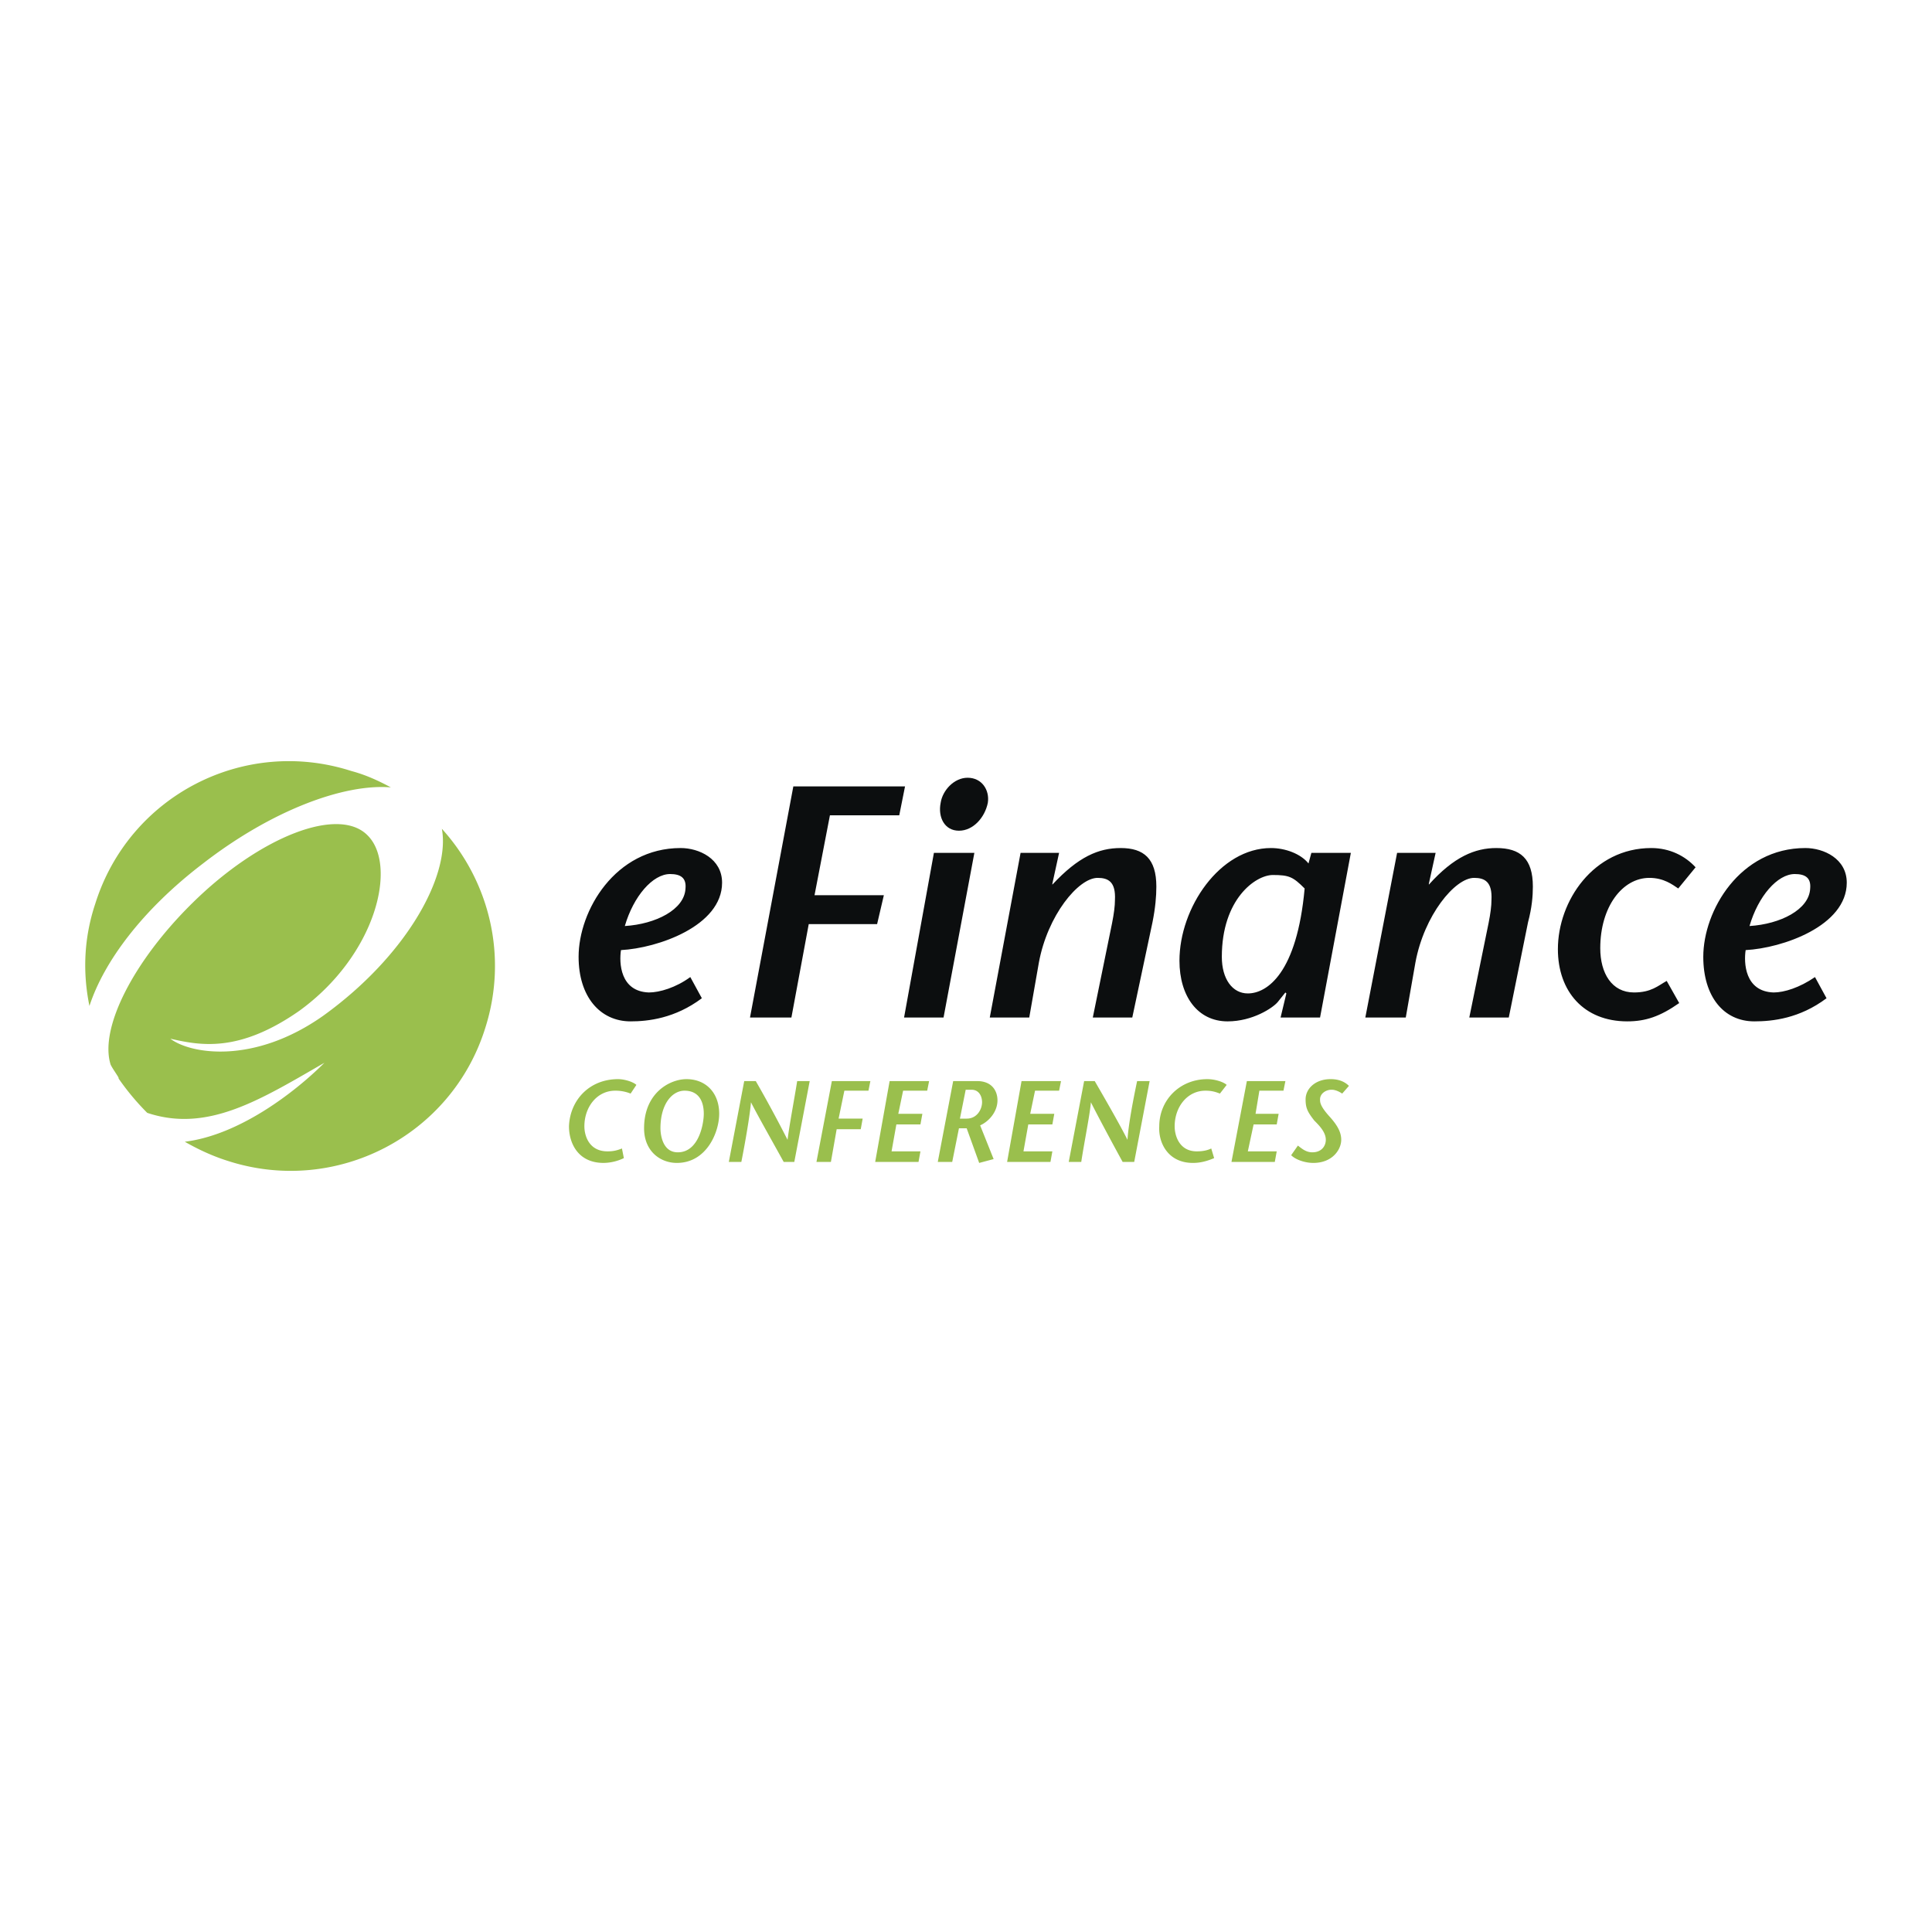 <svg xmlns="http://www.w3.org/2000/svg" width="2500" height="2500" viewBox="0 0 192.756 192.756"><g fill-rule="evenodd" clip-rule="evenodd"><path fill="#fff" d="M0 0h192.756v192.756H0V0z"/><path d="M62.916 109.107a4.005 4.005 0 0 0-1.538-.289c-1.825 0-3.074 1.635-3.074 3.555 0 .961.48 2.498 2.306 2.498.576 0 .96-.096 1.441-.287l.192.961a4.81 4.81 0 0 1-2.018.48c-2.594 0-3.458-2.018-3.458-3.652.096-2.594 2.018-4.707 4.9-4.707.672 0 1.537.289 1.825.576l-.576.865zM65.894 112.566c0-2.402 1.153-3.748 2.402-3.748 1.345 0 1.921.961 1.921 2.307 0 .961-.48 3.842-2.594 3.842-1.633 0-1.729-2.016-1.729-2.401zm-1.634 0c0 2.305 1.633 3.459 3.267 3.459 2.978 0 4.227-3.074 4.227-4.9 0-2.113-1.345-3.459-3.266-3.459-1.634 0-4.228 1.346-4.228 4.9zM79.247 115.928H78.19c-1.057-1.92-2.69-4.803-3.266-5.955-.097 1.248-.577 4.035-.961 5.955h-1.249l1.537-8.068h1.153a126.501 126.501 0 0 1 3.17 5.859c.192-1.537.672-4.035.961-5.859h1.249l-1.537 8.068zM86.645 108.818h-2.402l-.576 2.787h2.401l-.192 1.057h-2.402l-.576 3.266h-1.441l1.537-8.069h3.843l-.192.959zM92.505 108.818h-2.402l-.48 2.307h2.402l-.192 1.057h-2.402l-.48 2.689h2.882l-.193 1.057h-4.323l1.441-8.069h3.939l-.192.959zM96.348 108.723h.577c.769 0 1.056.674 1.056 1.25 0 .672-.48 1.633-1.537 1.633h-.672l.576-2.883zm-2.786 7.205h1.44l.673-3.361h.769l1.25 3.459 1.441-.385-1.346-3.363c.865-.383 1.729-1.344 1.729-2.498 0-.961-.576-1.92-2.018-1.92h-2.401l-1.537 8.068zM105.666 108.818h-2.4l-.481 2.307h2.401l-.192 1.057h-2.402l-.481 2.689h2.883l-.191 1.057h-4.324l1.441-8.069h3.939l-.193.959zM113.16 115.928h-1.152c-1.057-1.92-2.594-4.803-3.17-5.955-.098 1.248-.674 4.035-.961 5.955h-1.25l1.537-8.068h1.057c1.057 1.824 2.498 4.322 3.268 5.859.096-1.537.576-4.035.961-5.859h1.248l-1.538 8.068zM121.711 109.107c-.48-.191-.865-.289-1.441-.289-1.826 0-3.074 1.635-3.074 3.555 0 .961.48 2.498 2.209 2.498.576 0 1.057-.096 1.441-.287l.289.961c-.674.287-1.346.48-2.115.48-2.496 0-3.457-2.018-3.361-3.652 0-2.594 2.018-4.707 4.803-4.707.77 0 1.633.289 1.922.576l-.673.865zM128.051 108.818h-2.403l-.382 2.307h2.304l-.191 1.057h-2.307l-.576 2.689h2.883l-.193 1.057h-4.323l1.537-8.069h3.844l-.193.959zM133.912 109.107c-.289-.191-.674-.385-1.057-.385-.578 0-1.154.385-1.154.961 0 .289 0 .672.961 1.73.865.959 1.152 1.633 1.152 2.305 0 .961-.863 2.307-2.785 2.307-.77 0-1.729-.289-2.209-.77l.672-.961c.48.385.865.672 1.441.672.961 0 1.344-.672 1.344-1.248 0-.768-.672-1.441-1.152-1.922-.672-.863-.865-1.248-.865-2.113 0-1.057.961-2.018 2.498-2.018.865 0 1.441.289 1.826.674l-.672.768zM20.26 86.147c6.821-5.284 14.026-7.974 18.733-7.59-1.249-.672-2.498-1.249-3.938-1.633-10.76-3.459-22.192 2.498-25.555 13.258-1.152 3.458-1.249 6.918-.576 10.183 1.441-4.419 5.284-9.607 11.336-14.218z" fill="#9abf4d"/><path d="M44.085 82.688c.865 4.708-3.555 12.681-11.816 18.638-6.917 4.898-13.258 3.842-15.275 2.305 2.978.674 6.821 1.441 12.874-2.785 7.686-5.573 9.799-14.507 6.821-17.485-2.882-2.979-10.76.096-17.484 6.725-5.86 5.764-9.319 12.489-8.166 16.139.192.385.48.77.769 1.25 0 0 0 .096.096.096h-.096a25.026 25.026 0 0 0 2.882 3.459c6.053 2.018 11.336-1.346 17.677-4.996-2.882 2.883-8.454 7.205-13.93 7.877 1.345.77 2.786 1.441 4.323 1.922 10.76 3.459 22.288-2.498 25.65-13.258 2.304-7.206.383-14.699-4.325-19.887z" fill="#9abf4d"/><path d="M62.339 92.391c.865-2.978 2.786-5.188 4.516-5.188 1.057 0 1.633.384 1.537 1.44-.097 2.115-2.979 3.556-6.053 3.748zm6.533 5.091c-1.441 1.057-3.074 1.537-4.131 1.537-2.882-.096-2.979-2.978-2.786-4.227 3.651-.192 10.087-2.402 10.087-6.725 0-2.401-2.306-3.458-4.131-3.458-6.533 0-10.184 6.245-10.184 10.856 0 3.939 2.114 6.437 5.188 6.437 1.729 0 4.419-.289 7.109-2.307l-1.152-2.113zM89.719 81.343h-6.917l-1.537 7.974h6.917l-.673 2.882h-6.821l-1.729 9.319h-4.131l4.323-23.057h11.144l-.576 2.882zM97.213 85.09l-3.075 16.428h-3.939l2.978-16.428h4.036zm-3.363-4.996c.192-1.249 1.345-2.498 2.689-2.498 1.441 0 2.21 1.249 2.017 2.498-.287 1.441-1.439 2.786-2.881 2.786-1.441 0-2.113-1.345-1.825-2.786zM104.994 88.164v.096c2.594-2.786 4.611-3.651 6.82-3.651 2.307 0 3.555 1.057 3.555 3.843 0 .96-.096 2.113-.383 3.554l-2.018 9.511h-3.939l1.922-9.415c.191-.961.287-1.729.287-2.306.096-1.825-.672-2.21-1.729-2.21-1.922 0-4.996 3.747-5.861 8.455l-.959 5.476H98.75l3.074-16.428h3.842l-.672 3.075zM130.164 88.644c-.768 8.456-3.746 10.471-5.668 10.471-1.537 0-2.594-1.439-2.594-3.65 0-5.764 3.363-8.166 5.092-8.166 1.633 0 2.018.193 3.17 1.345zm4.611-3.554h-3.938l-.289 1.057c-.768-.961-2.305-1.538-3.746-1.538-5.092 0-9.127 5.957-9.127 11.24 0 3.555 1.824 6.053 4.803 6.053 2.498 0 4.516-1.346 4.996-1.922l.77-.961.096.096-.576 2.402h3.938l3.073-16.427zM142.557 88.164v.096c2.498-2.786 4.613-3.651 6.727-3.651 2.4 0 3.65 1.057 3.65 3.843 0 .96-.096 2.113-.48 3.554l-1.922 9.511h-3.939l1.922-9.415c.193-.961.289-1.729.289-2.306.096-1.825-.674-2.21-1.73-2.21-1.92 0-4.994 3.747-5.859 8.455l-.961 5.476h-4.035l3.17-16.428h3.844l-.676 3.075zM167.535 100.076c-1.92 1.346-3.361 1.826-5.188 1.826-4.322 0-6.916-2.979-6.916-7.206 0-4.804 3.555-10.087 9.318-10.087 1.826 0 3.361.769 4.42 1.921l-1.73 2.113c-.576-.384-1.441-1.057-2.881-1.057-2.691 0-4.9 2.882-4.9 7.014 0 2.499 1.152 4.418 3.363 4.418 1.729 0 2.4-.672 3.266-1.152l1.248 2.21zM174.549 92.391c.865-2.978 2.787-5.188 4.516-5.188 1.057 0 1.633.384 1.537 1.44-.096 2.115-2.979 3.556-6.053 3.748zm6.533 5.091c-1.537 1.057-3.074 1.537-4.131 1.537-2.883-.096-2.979-2.978-2.787-4.227 3.652-.192 10.088-2.402 10.088-6.725 0-2.401-2.305-3.458-4.131-3.458-6.533 0-10.184 6.245-10.184 10.856 0 3.939 2.018 6.437 5.092 6.437 1.826 0 4.516-.289 7.205-2.307l-1.152-2.113z" fill="#0c0e0f"/></g></svg>